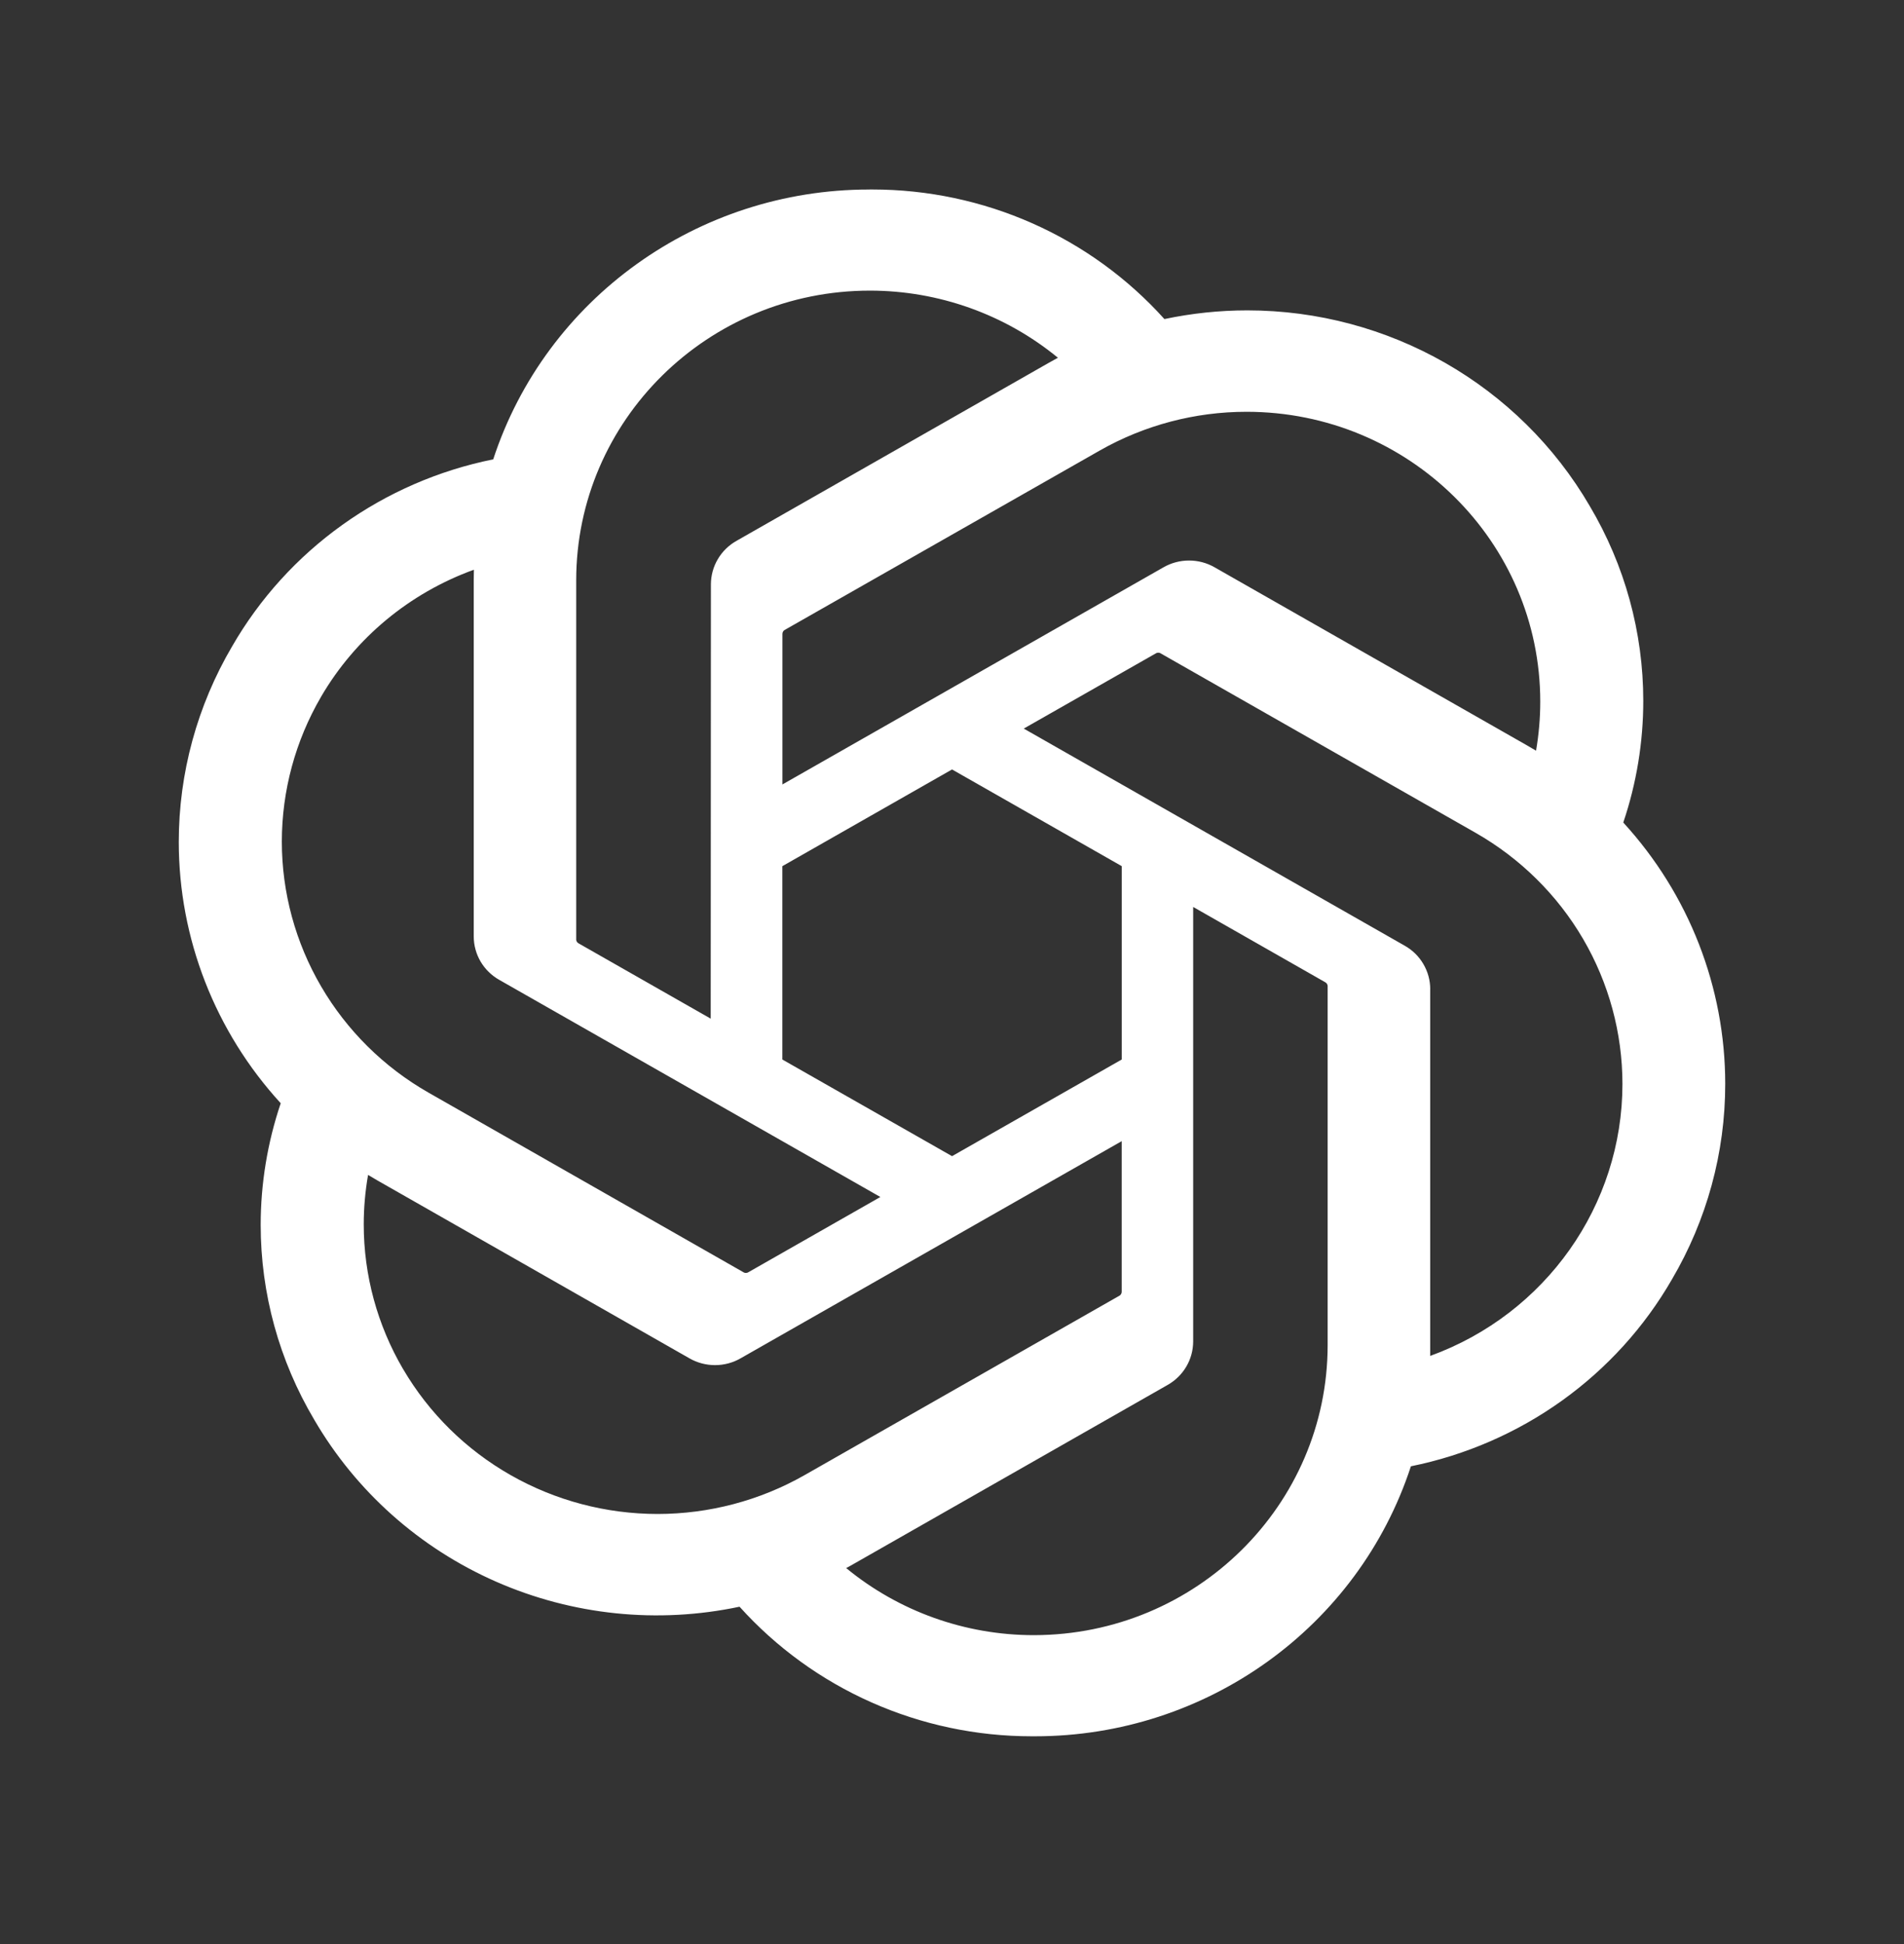 <svg width="48" height="49" viewBox="0 0 48 49" fill="none" xmlns="http://www.w3.org/2000/svg">
<rect x="0" y="0" width="48" height="49" fill="#333333" stroke="none"/>
<path d="M40.923 20.732C41.257 19.743 41.427 18.707 41.427 17.664C41.427 15.939 40.962 14.245 40.078 12.755C38.302 9.706 35.009 7.823 31.444 7.823C30.742 7.823 30.042 7.897 29.355 8.042C28.431 7.015 27.298 6.193 26.029 5.63C24.76 5.067 23.384 4.776 21.993 4.776H21.93L21.907 4.777C17.59 4.777 13.761 7.525 12.434 11.578C11.06 11.855 9.762 12.419 8.627 13.232C7.492 14.044 6.546 15.087 5.853 16.289C4.972 17.787 4.507 19.488 4.507 21.22C4.507 23.654 5.423 26.001 7.077 27.807C6.743 28.797 6.572 29.832 6.572 30.875C6.572 32.601 7.038 34.295 7.922 35.784C8.973 37.589 10.577 39.018 12.504 39.865C14.431 40.712 16.581 40.934 18.644 40.497C19.568 41.524 20.702 42.346 21.971 42.909C23.24 43.472 24.615 43.763 26.007 43.763H26.069L26.095 43.763C30.414 43.763 34.242 41.014 35.569 36.958C36.943 36.68 38.241 36.116 39.376 35.304C40.511 34.491 41.457 33.449 42.15 32.246C43.03 30.749 43.494 29.05 43.493 27.32C43.493 24.886 42.578 22.539 40.924 20.733L40.923 20.732ZM26.072 41.214H26.062C24.333 41.214 22.66 40.615 21.332 39.523C21.411 39.481 21.489 39.438 21.566 39.393L29.433 34.909C29.629 34.798 29.793 34.639 29.906 34.446C30.02 34.254 30.079 34.035 30.08 33.812V22.86L33.405 24.755C33.422 24.764 33.437 24.776 33.449 24.792C33.46 24.808 33.467 24.826 33.47 24.845V33.908C33.465 37.937 30.156 41.206 26.072 41.214ZM10.163 34.51C9.513 33.401 9.17 32.143 9.17 30.862C9.17 30.445 9.207 30.026 9.279 29.614C9.337 29.649 9.44 29.71 9.513 29.752L17.38 34.236C17.576 34.349 17.799 34.408 18.026 34.408C18.253 34.408 18.477 34.349 18.673 34.235L28.278 28.763V32.552L28.278 32.559C28.278 32.577 28.274 32.595 28.265 32.611C28.257 32.628 28.245 32.642 28.23 32.653L20.277 37.184C19.152 37.823 17.876 38.159 16.578 38.16C15.278 38.159 14.001 37.822 12.875 37.181C11.749 36.541 10.814 35.619 10.163 34.509V34.51ZM8.093 17.563C8.957 16.082 10.321 14.949 11.947 14.36C11.947 14.427 11.943 14.545 11.943 14.628V23.596L11.943 23.603C11.943 23.826 12.003 24.044 12.116 24.237C12.23 24.429 12.393 24.589 12.589 24.699L22.194 30.17L18.869 32.065C18.853 32.076 18.834 32.082 18.814 32.084C18.795 32.086 18.775 32.083 18.757 32.075L10.803 27.54C9.678 26.898 8.745 25.975 8.096 24.864C7.447 23.753 7.105 22.493 7.105 21.211C7.106 19.931 7.446 18.673 8.093 17.564L8.093 17.563ZM35.414 23.837L25.809 18.364L29.134 16.471C29.15 16.46 29.169 16.453 29.189 16.452C29.208 16.45 29.228 16.453 29.246 16.46L37.2 20.991C38.325 21.633 39.26 22.555 39.91 23.666C40.559 24.777 40.901 26.037 40.902 27.319C40.902 30.38 38.966 33.119 36.055 34.176V24.94C36.056 24.937 36.056 24.933 36.056 24.93C36.056 24.708 35.996 24.49 35.883 24.298C35.771 24.106 35.609 23.947 35.414 23.837ZM38.724 18.921C38.646 18.875 38.568 18.829 38.49 18.784L30.622 14.3C30.426 14.187 30.203 14.128 29.976 14.128C29.749 14.128 29.526 14.187 29.33 14.3L19.725 19.772V15.983L19.725 15.977C19.725 15.94 19.743 15.905 19.773 15.883L27.726 11.355C28.851 10.716 30.126 10.379 31.425 10.379C35.514 10.379 38.83 13.651 38.83 17.686C38.83 18.1 38.794 18.513 38.724 18.921V18.921ZM17.917 25.675L14.591 23.78C14.573 23.772 14.559 23.759 14.547 23.743C14.536 23.728 14.529 23.709 14.526 23.691V14.627C14.528 10.595 17.844 7.325 21.932 7.325C23.663 7.326 25.339 7.924 26.67 9.017C26.61 9.049 26.506 9.106 26.436 9.147L18.569 13.631C18.373 13.741 18.209 13.901 18.096 14.094C17.982 14.286 17.923 14.505 17.922 14.728V14.735L17.917 25.675ZM19.723 21.832L24.001 19.394L28.279 21.831V26.705L24.001 29.141L19.723 26.705V21.832Z" fill="white"/>
</svg>
